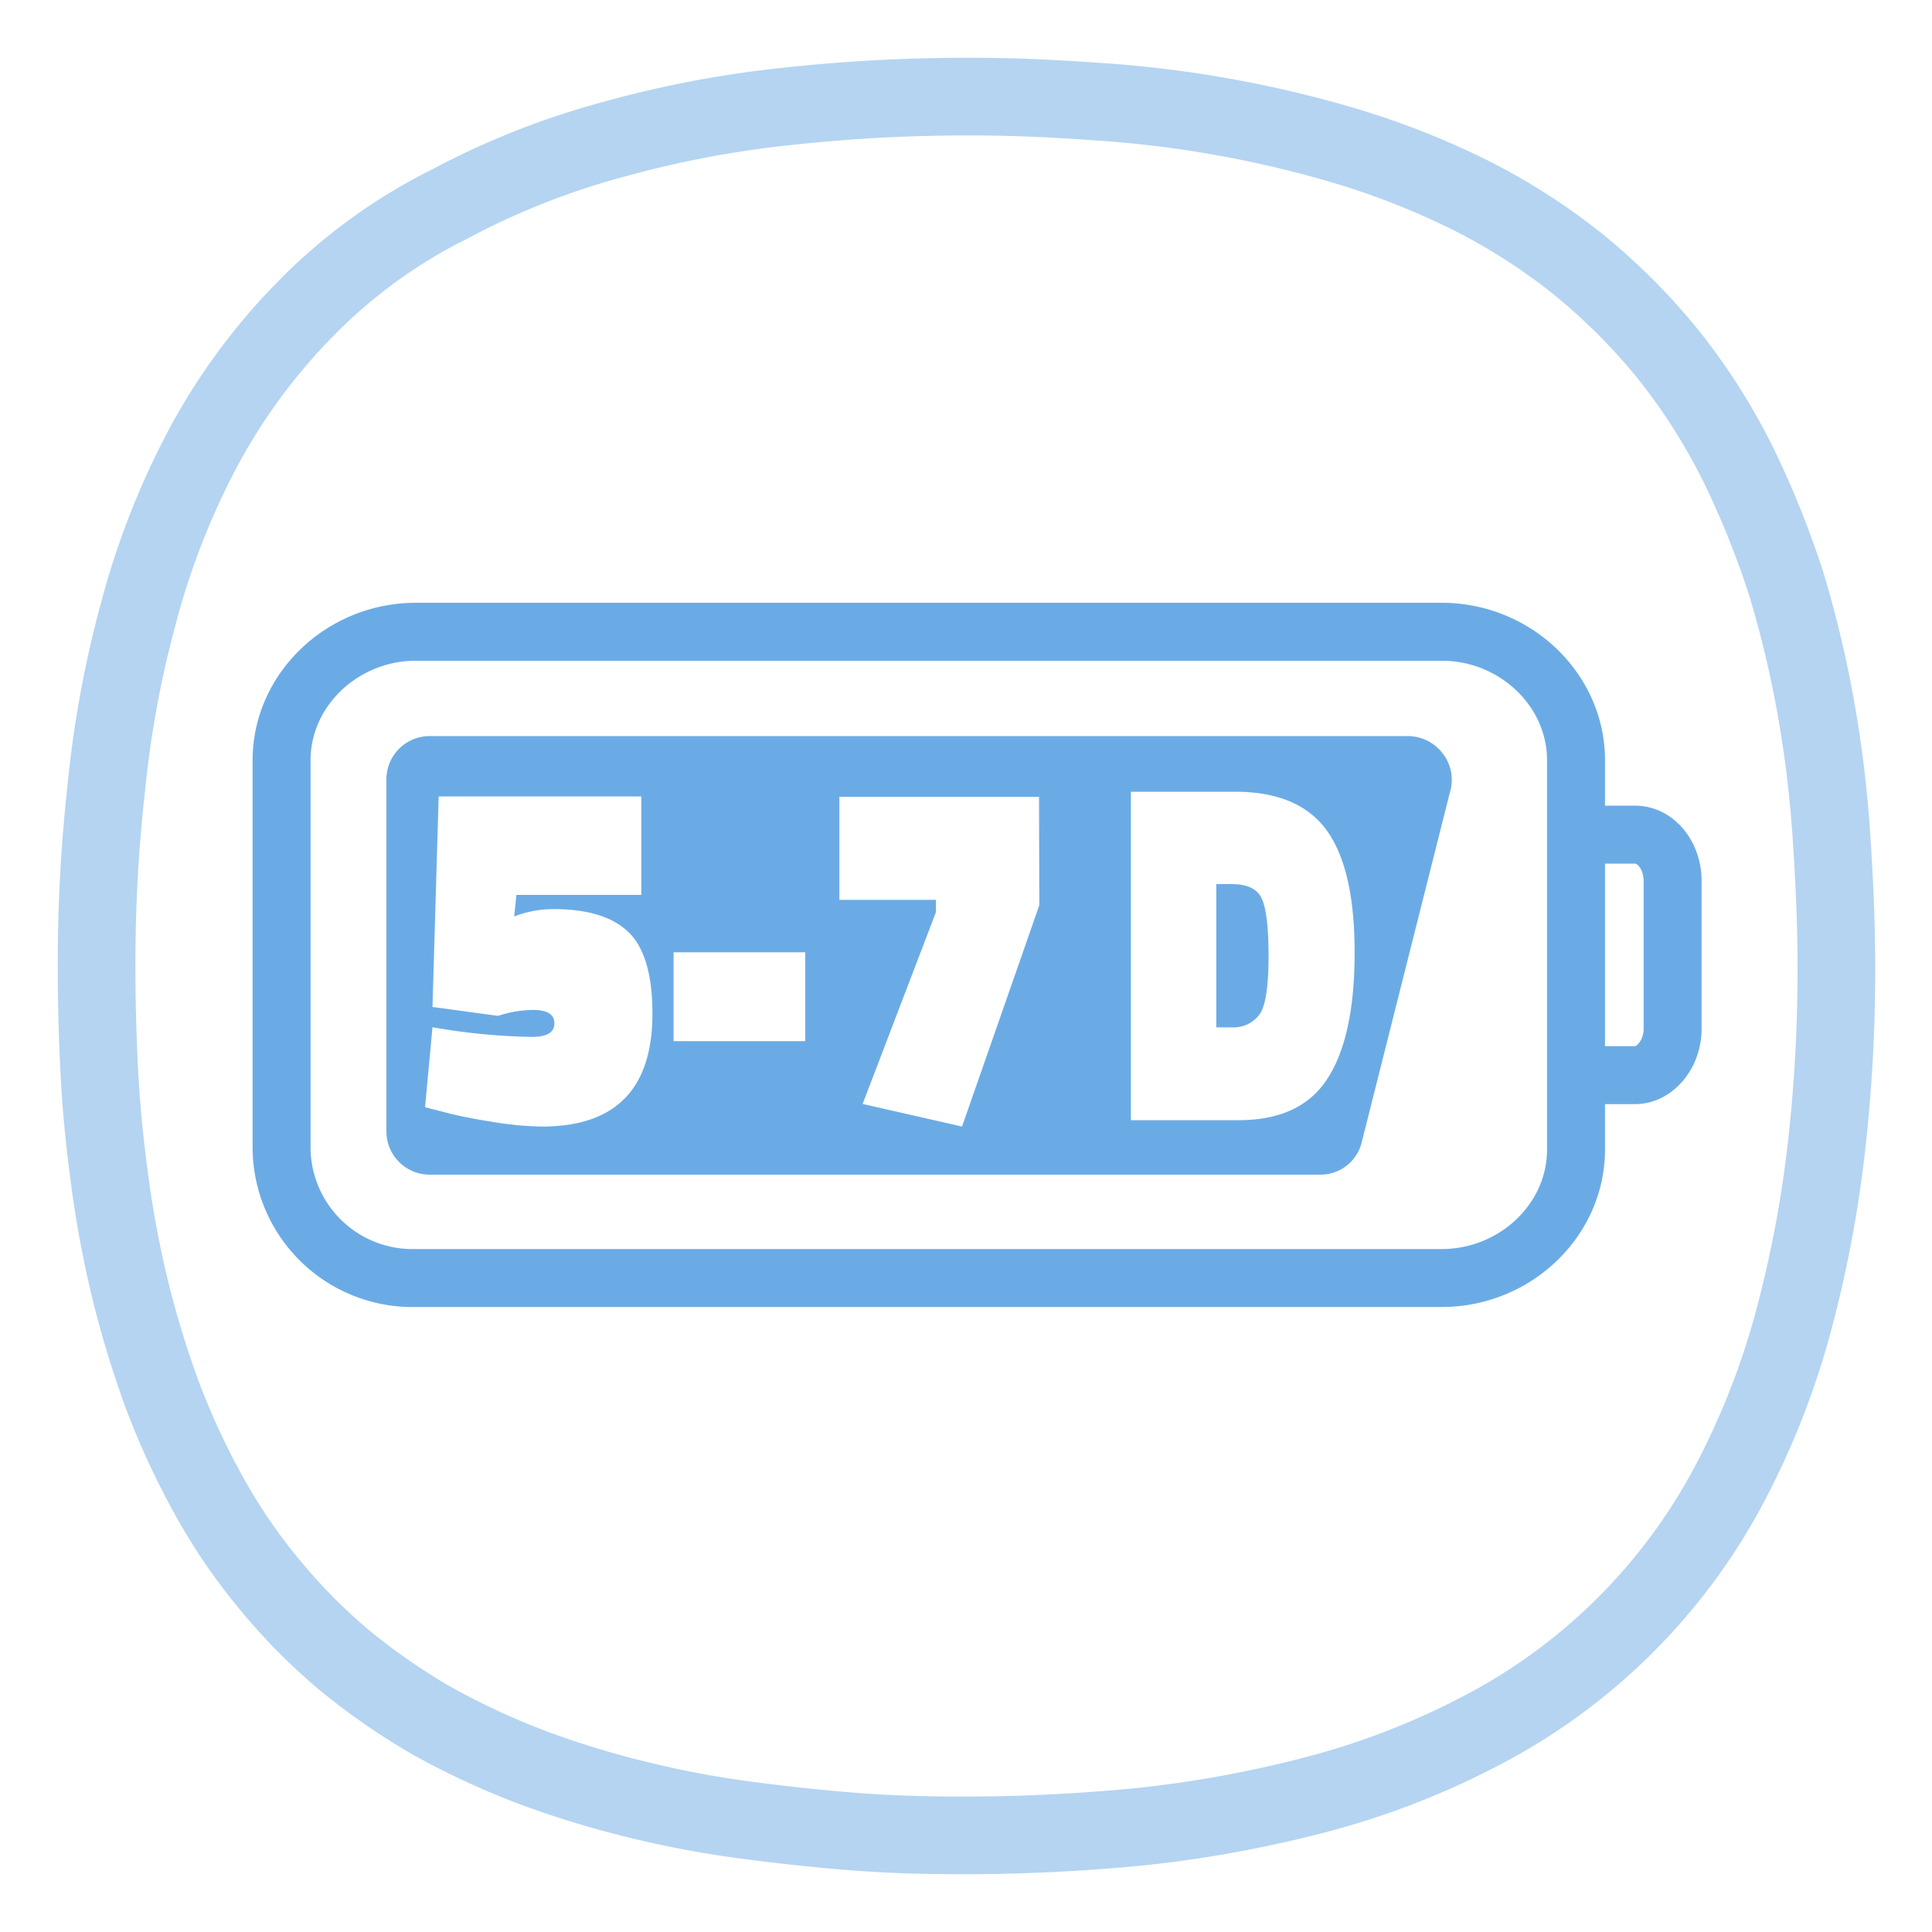 <svg id="Vrstva_1" data-name="Vrstva 1" xmlns="http://www.w3.org/2000/svg" viewBox="0 0 200 200"><defs><style>.cls-1,.cls-2,.cls-3{fill:none;}.cls-1,.cls-2{stroke:#6babe5;stroke-miterlimit:10;}.cls-1{stroke-width:8.04px;isolation:isolate;opacity:0.5;}.cls-2{stroke-linecap:round;stroke-width:6px;}.cls-4{fill:#6babe5;}</style></defs><path class="cls-1" d="M99.65,190c6.1,0,12.3-.3,18.4-.9a122.65,122.65,0,0,0,18.1-3.3,80.67,80.67,0,0,0,17.1-6.6A60.79,60.79,0,0,0,179,153.7a81,81,0,0,0,6.7-17.1,122.87,122.87,0,0,0,3.4-18.1,162.06,162.06,0,0,0,1-18.4c0-4.5-.2-8.9-.5-13.4A120.59,120.59,0,0,0,188,73.4a111.85,111.85,0,0,0-3.1-13,94.51,94.51,0,0,0-5-12.4,63.61,63.61,0,0,0-7.2-11.3,64.25,64.25,0,0,0-9.4-9.4A63.61,63.61,0,0,0,152,20.1a81.92,81.92,0,0,0-12.4-4.9,117.06,117.06,0,0,0-26.3-4.7c-4.2-.3-8.4-.5-12.7-.5a171.46,171.46,0,0,0-19,1,109.88,109.88,0,0,0-18,3.4,80.17,80.17,0,0,0-17,6.7,55.22,55.22,0,0,0-14.9,10.8,62.66,62.66,0,0,0-10.8,14.7,79.85,79.85,0,0,0-6.6,17,109.67,109.67,0,0,0-3.3,18A163.33,163.33,0,0,0,10,100c0,3.8.1,7.5.3,11.3s.6,7.5,1.1,11.2a108.31,108.31,0,0,0,2.1,11.1,103.32,103.32,0,0,0,3.3,10.8,78.28,78.28,0,0,0,4.7,10.2,58.46,58.46,0,0,0,6.3,9.3,59.72,59.72,0,0,0,7.9,8,66.64,66.64,0,0,0,9.3,6.4,78.28,78.28,0,0,0,10.2,4.7A96.48,96.48,0,0,0,66,186.3a103.43,103.43,0,0,0,11.1,2.1c3.7.5,7.5.9,11.2,1.2C92.15,189.9,95.85,190,99.65,190Z"/><path class="cls-2" d="M164.65,86.4h4.6c2.2,0,3.9,2.2,3.9,4.8v15.3c0,2.6-1.8,4.8-3.9,4.8h-4.6M29.15,119V78.7c0-7.3,6.3-13.3,13.9-13.3h106.2c7.6,0,13.9,6,13.9,13.3V119c0,7.3-6.3,13.3-13.9,13.3H43.05A13.56,13.56,0,0,1,29.15,119Z"/><rect class="cls-3" x="39.95" y="80.9" width="99.8" height="49"/><path class="cls-4" d="M127.47,91.52h-1.56v14.83h1.56A3.36,3.36,0,0,0,130.4,105q.91-1.32.92-5.89t-.71-6.1C130.14,92,129.1,91.52,127.47,91.52Z"/><path class="cls-4" d="M149.35,78a4.55,4.55,0,0,0-3.6-1.8H44.45A4.48,4.48,0,0,0,40,80.7v36.4a4.48,4.48,0,0,0,4.5,4.5h92.1a4.41,4.41,0,0,0,4.3-3.1l9.2-36.5A4.43,4.43,0,0,0,149.35,78ZM56.11,116.62a33.75,33.75,0,0,1-5.17-.49c-2-.32-3.66-.65-4.94-1l-2-.51.77-8.28a65.32,65.32,0,0,0,10.29,1c1.56,0,2.33-.47,2.33-1.4s-.73-1.39-2.19-1.39a11.8,11.8,0,0,0-3.11.45l-.55.16-6.77-.92.64-21.79H66.39V92.64H53.46l-.23,2.23a11.3,11.3,0,0,1,4.07-.76q5.3,0,7.77,2.39c1.64,1.59,2.47,4.4,2.47,8.43Q67.54,116.62,56.11,116.62Zm27.25-8.84H69.73v-9.2H83.36Zm24.23-14.07-8,22.91L89.3,114.28l7.59-19.86V93.15h-10V82.48h20.67Zm29.86,17.9q-2.77,4.35-9.22,4.35H117.07v-34h10.78q6.59,0,9.49,4t2.89,12.68C140.23,104.36,139.31,108.72,137.45,111.61Z"/></svg>